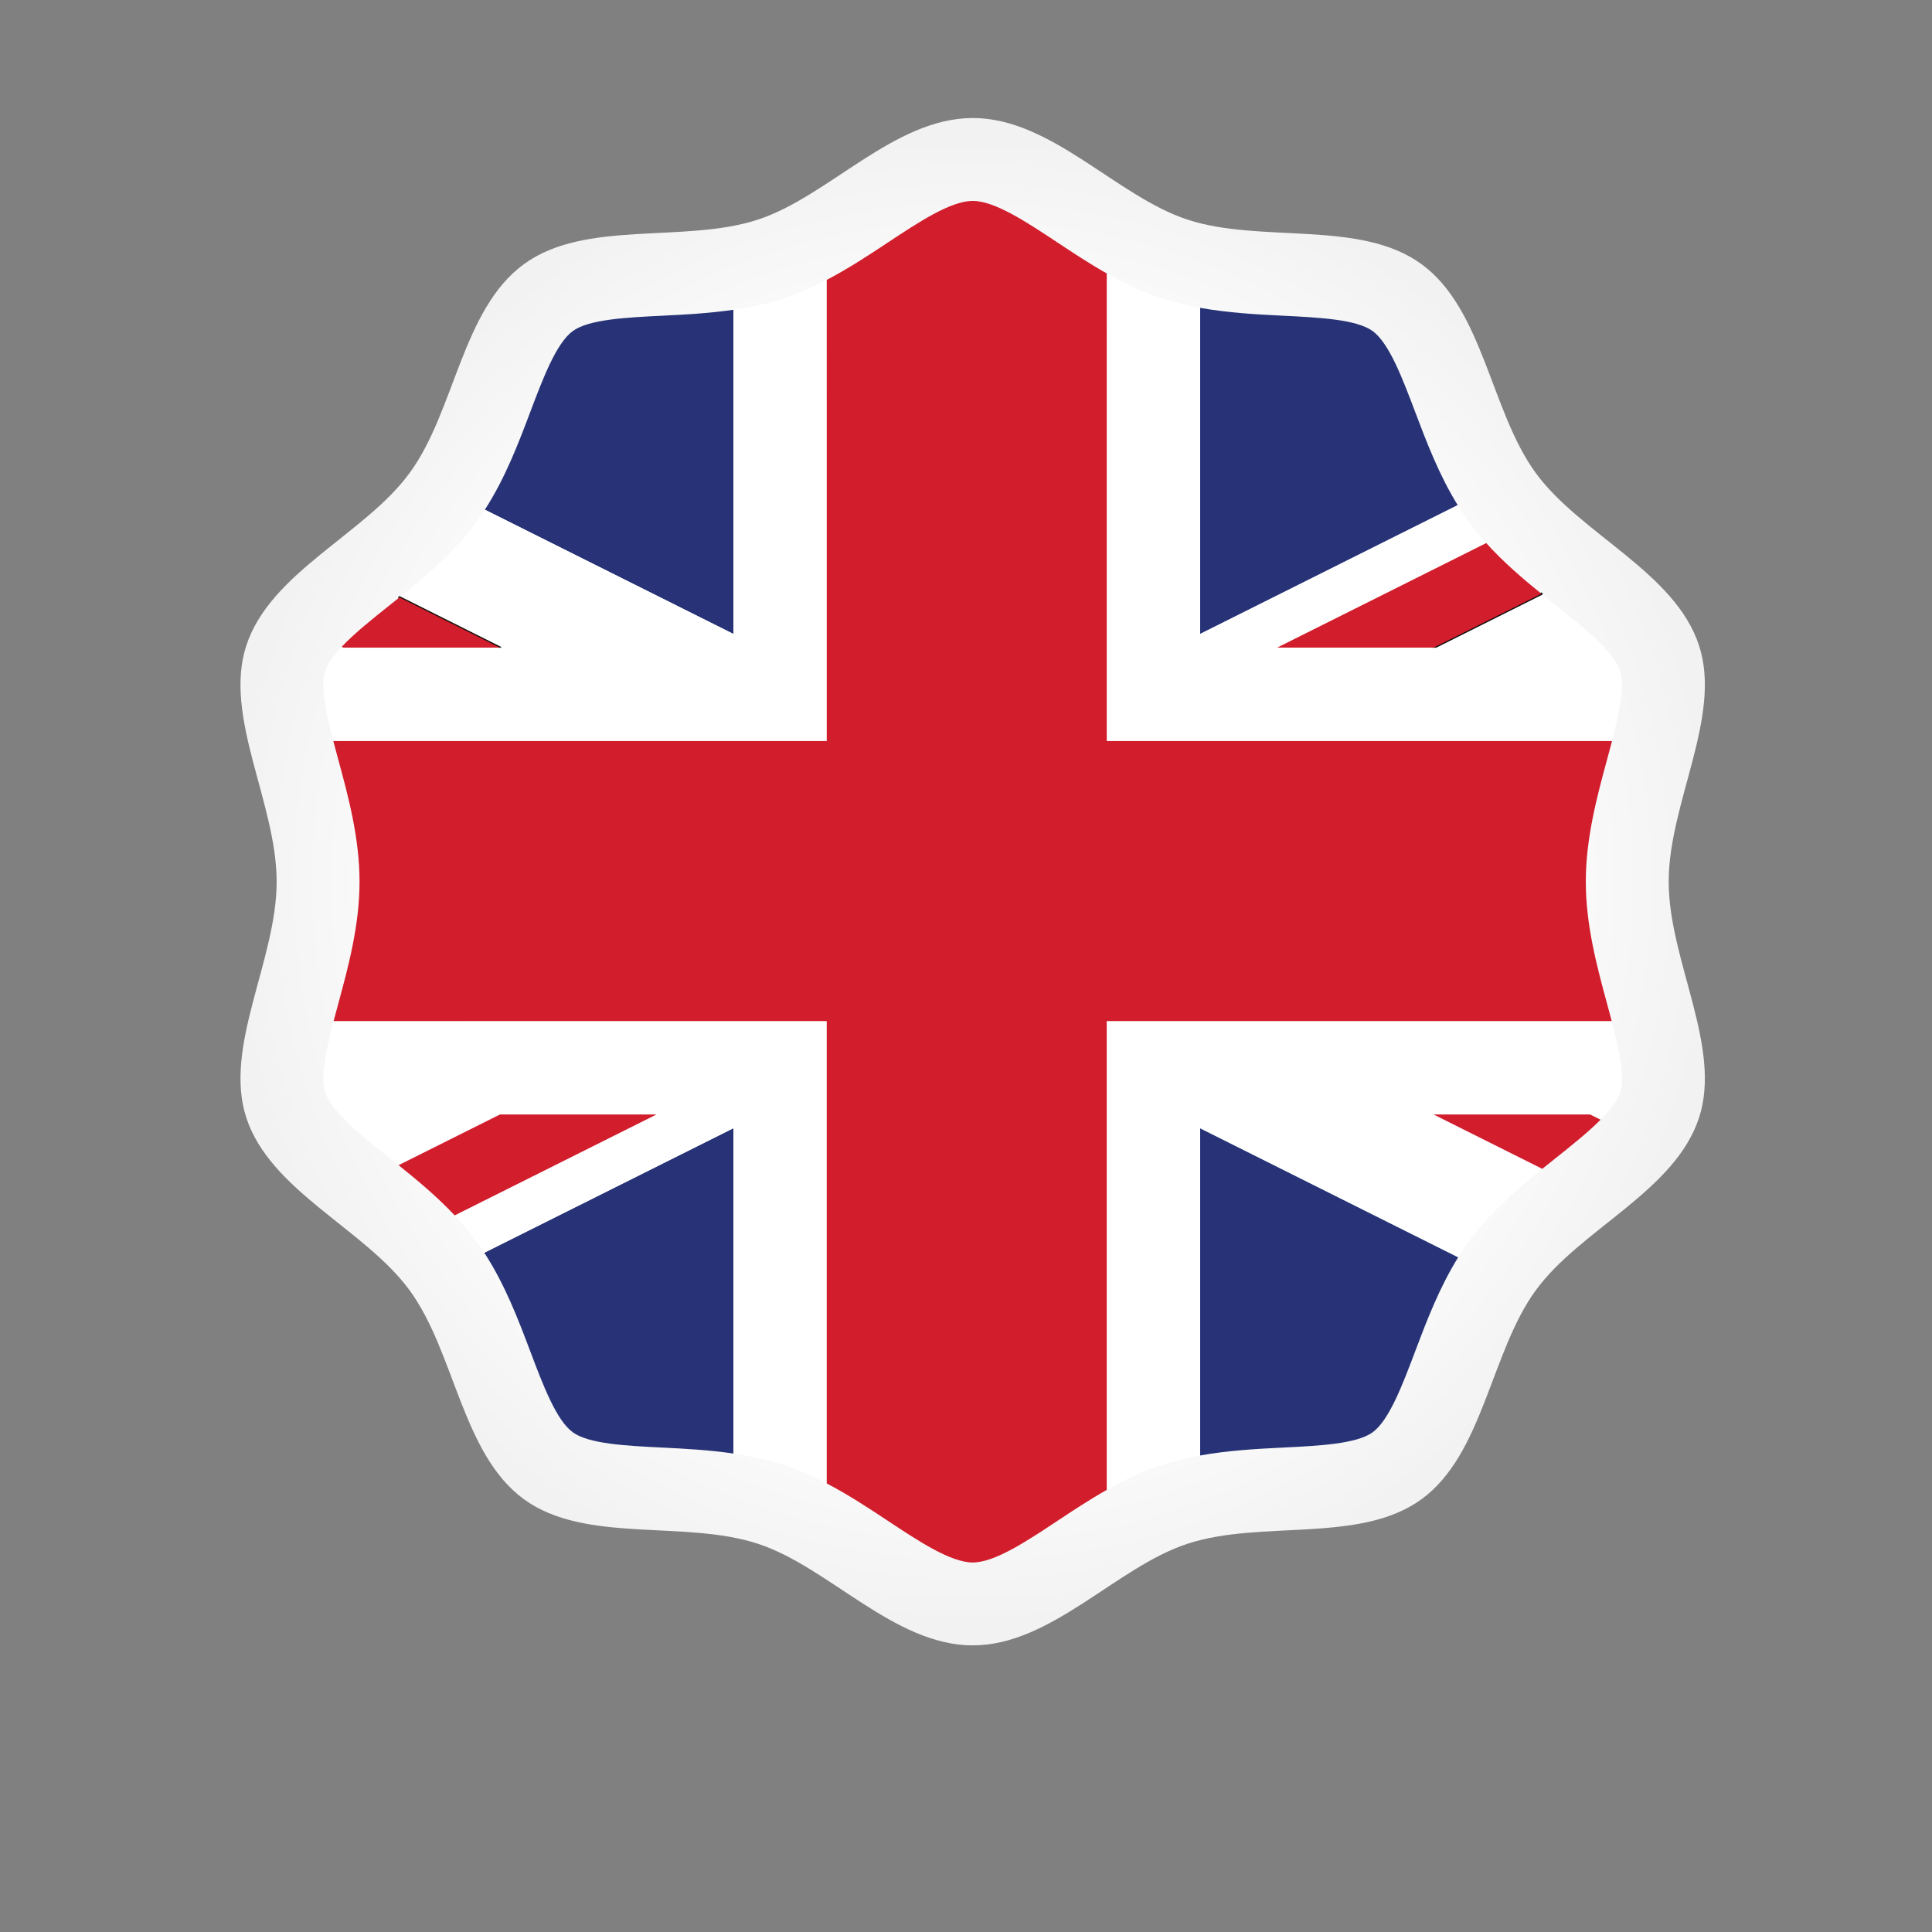 <?xml version="1.0" encoding="UTF-8"?>
<svg version="1.1" viewBox="0 0 800 800" xml:space="preserve" xmlns="http://www.w3.org/2000/svg"><rect x="0" y="0" width="800" height="800" fill="#808080" stroke="none"/><defs><clipPath id="b"><path d="m0 600h600v-600h-600z"/></clipPath><radialGradient id="a" cx="0" cy="0" r="1" gradientTransform="matrix(232.39 0 0 -232.39 302.15 326.27)" gradientUnits="userSpaceOnUse"><stop stop-color="#fff" offset="0"/><stop stop-color="#fff" offset=".672"/><stop stop-color="#f2f2f2" offset="1"/></radialGradient></defs><g transform="matrix(1.333 0 0 -1.333 0 800)"><g clip-path="url(#b)"><path d="m85.938 326.26c0-24.416-16.612-51.221-9.436-73.284 7.458-22.841 36.939-34.674 50.789-53.715 14.032-19.23 16.237-50.849 35.487-64.846 19.011-13.854 49.725-6.323 72.572-13.786 22.083-7.177 42.35-31.592 66.831-31.592 24.421 0 44.679 24.415 66.773 31.592 22.846 7.463 53.552-0.068 72.593 13.786 19.225 13.997 21.49 45.616 35.463 64.846 13.841 19.041 43.357 30.874 50.787 53.715 7.17 22.063-9.441 48.868-9.441 73.284 0 24.452 16.611 51.262 9.441 73.324-7.43 22.843-36.946 34.675-50.787 53.707-13.973 19.197-16.238 50.825-35.463 64.822-19.041 13.873-49.747 6.356-72.593 13.785-22.094 7.205-42.352 31.592-66.773 31.592-24.481 0-44.748-24.387-66.831-31.592-22.847-7.429-53.561 0.088-72.572-13.785-19.25-13.997-21.455-45.625-35.487-64.822-13.85-19.032-43.332-30.864-50.789-53.707-7.176-22.062 9.436-48.872 9.436-73.324" fill="url(#a)"/><path d="m372.79 148.02c8.86 1.597 17.684 2.061 25.757 2.46 11.24 0.556 22.862 1.128 27.856 4.757 5.12 3.732 9.264 14.704 13.269 25.318 3.501 9.263 7.417 19.581 13.306 29.045l-80.188 40.093z" fill="#273376"/><path d="m227.82 503.92c-7.594-1.11-15.08-1.495-22.013-1.836-11.248-0.556-22.878-1.129-27.855-4.759-5.154-3.752-9.283-14.684-13.275-25.261-3.646-9.657-7.736-20.451-14.064-30.239l77.207-38.604z" fill="#273376"/><path d="m452.82 443.23c-5.794 9.381-9.675 19.585-13.142 28.764-4.005 10.606-8.149 21.572-13.28 25.312-5.005 3.646-16.646 4.219-27.899 4.775-8.055 0.396-16.854 0.857-25.701 2.448v-101.31z" fill="#273376"/><path d="m150.44 211c6.418-9.848 10.559-20.762 14.242-30.514 3.992-10.585 8.121-21.528 13.24-25.25 4.986-3.629 16.6-4.201 27.835-4.757 6.949-0.344 14.456-0.731 22.069-1.85v101.06z" fill="#273376"/><path d="m498.44 398.94c-3.977 4.291-9.686 8.835-15.281 13.283-1.422 1.132-2.879 2.299-4.346 3.485l-33.535-16.768z" fill="#fff"/><path d="m445.28 398.94 33.535 16.768h-1e-3l-33.536-16.768z" fill="#fff"/><path d="m497.2 252.33c0.55 0.552 1.064 1.101 1.558 1.646h-4.849z" fill="#fff"/><path d="m372.79 253.97v-4.281l80.188-40.093c1.013 1.626 2.068 3.234 3.206 4.8 6.56 9.027 14.962 16.272 22.9 22.669l-33.807 16.905z" fill="#fff"/><path d="m372.79 398.94h23.865l65.02 32.51c-1.925 2.13-3.778 4.348-5.491 6.703-1.204 1.653-2.308 3.355-3.372 5.075l-80.022-40.012z" fill="#fff"/><path d="m106.14 399.23c-0.09-0.096-0.185-0.192-0.274-0.287h0.848z" fill="#fff"/><path d="m155.34 398.94-31.263 15.631h-1e-3l31.262-15.631z" fill="#fff"/><path d="m227.82 253.97h-23.857l-62.72-31.361c2.425-2.575 4.747-5.289 6.866-8.203 0.815-1.117 1.576-2.259 2.325-3.409l77.386 38.693z" fill="#fff"/><path d="m227.82 398.94v4.276l-77.207 38.604c-0.811-1.256-1.648-2.499-2.537-3.717-6.852-9.412-15.746-16.915-24.003-23.532l31.263-15.631z" fill="#fff"/><path d="m105.55 253.97c3.989-4.393 9.844-9.063 15.586-13.634 0.877-0.698 1.773-1.414 2.67-2.133l31.532 15.767z" fill="#fff"/><path d="m445.28 398.94 33.535 16.768" fill="none" stroke="#110f0d" stroke-linecap="round" stroke-linejoin="round" stroke-width=".75"/><path d="m124.08 414.57 31.263-15.631" fill="none" stroke="#110f0d" stroke-linecap="round" stroke-linejoin="round" stroke-width=".75"/><path d="m155.34 398.94-31.262 15.631c-0.986-0.79-1.967-1.573-2.93-2.339-5.466-4.354-11.036-8.794-15.004-13.005l0.574-0.287z" fill="#d21d2c"/><path d="m445.28 398.94 33.536 16.768c-5.78 4.67-11.778 9.804-17.139 15.742l-65.02-32.51z" fill="#d21d2c"/><path d="m155.34 253.97-31.532-15.767c5.795-4.639 11.903-9.72 17.436-15.594l62.72 31.361z" fill="#d21d2c"/><path d="m445.28 253.97 33.807-16.905c1.378 1.113 2.745 2.206 4.084 3.271 5.028 4.005 10.153 8.085 14.025 11.988l-3.291 1.646z" fill="#d21d2c"/><path d="m227.82 403.22v-4.276h-121.96c-2.374-2.563-4.136-5.037-4.891-7.349-1.479-4.546 0.333-13.096 2.562-21.646h153.28v143.26c-4.284-2.238-8.771-4.245-13.484-5.781l-0.018-0.012c-5.123-1.665-10.332-2.746-15.491-3.501z" fill="#fff"/><path d="m343.8 369.95h156.95c2.227 8.553 4.049 17.111 2.561 21.68-0.749 2.3-2.502 4.763-4.868 7.315h-125.65v105.59c-3.945 0.71-7.898 1.622-11.804 2.892-6.092 1.986-11.811 4.746-17.189 7.791z" fill="#fff"/><path d="m256.82 282.96h-153.18c-2.268-8.666-4.156-17.386-2.649-22.017 0.718-2.196 2.361-4.543 4.57-6.975h122.27v-105.34c5.169-0.759 10.386-1.846 15.517-3.521 4.705-1.529 9.192-3.533 13.476-5.772z" fill="#fff"/><path d="m343.8 282.96v-145.63c5.383 3.046 11.105 5.806 17.199 7.786 3.897 1.272 7.849 2.186 11.794 2.898v105.95h125.96c2.206 2.428 3.848 4.776 4.562 6.972 1.504 4.626-0.383 13.353-2.656 22.02z" fill="#fff"/><path d="m256.82 369.95h-153.28c0.505-1.941 1.032-3.883 1.547-5.776 3.093-11.401 6.598-24.324 6.598-37.908 0-13.563-3.504-26.474-6.595-37.87-0.484-1.782-0.977-3.604-1.455-5.429h153.18v-143.63c6.847-3.576 13.176-7.759 19.019-11.63 9.589-6.352 19.507-12.92 26.346-12.92 6.787 0 16.681 6.553 26.25 12.898 4.791 3.173 9.906 6.559 15.369 9.651v145.63h156.86c-0.477 1.824-0.972 3.644-1.455 5.424-3.09 11.394-6.595 24.307-6.595 37.875 0 13.584 3.505 26.509 6.599 37.917 0.513 1.891 1.037 3.829 1.543 5.767h-156.95v145.26c-5.452 3.085-10.555 6.463-15.336 9.63-9.577 6.345-19.481 12.905-26.283 12.905-6.855 0-16.78-6.574-26.379-12.927-5.832-3.862-12.148-8.035-18.986-11.609z" fill="#d21d2c"/></g></g></svg>
